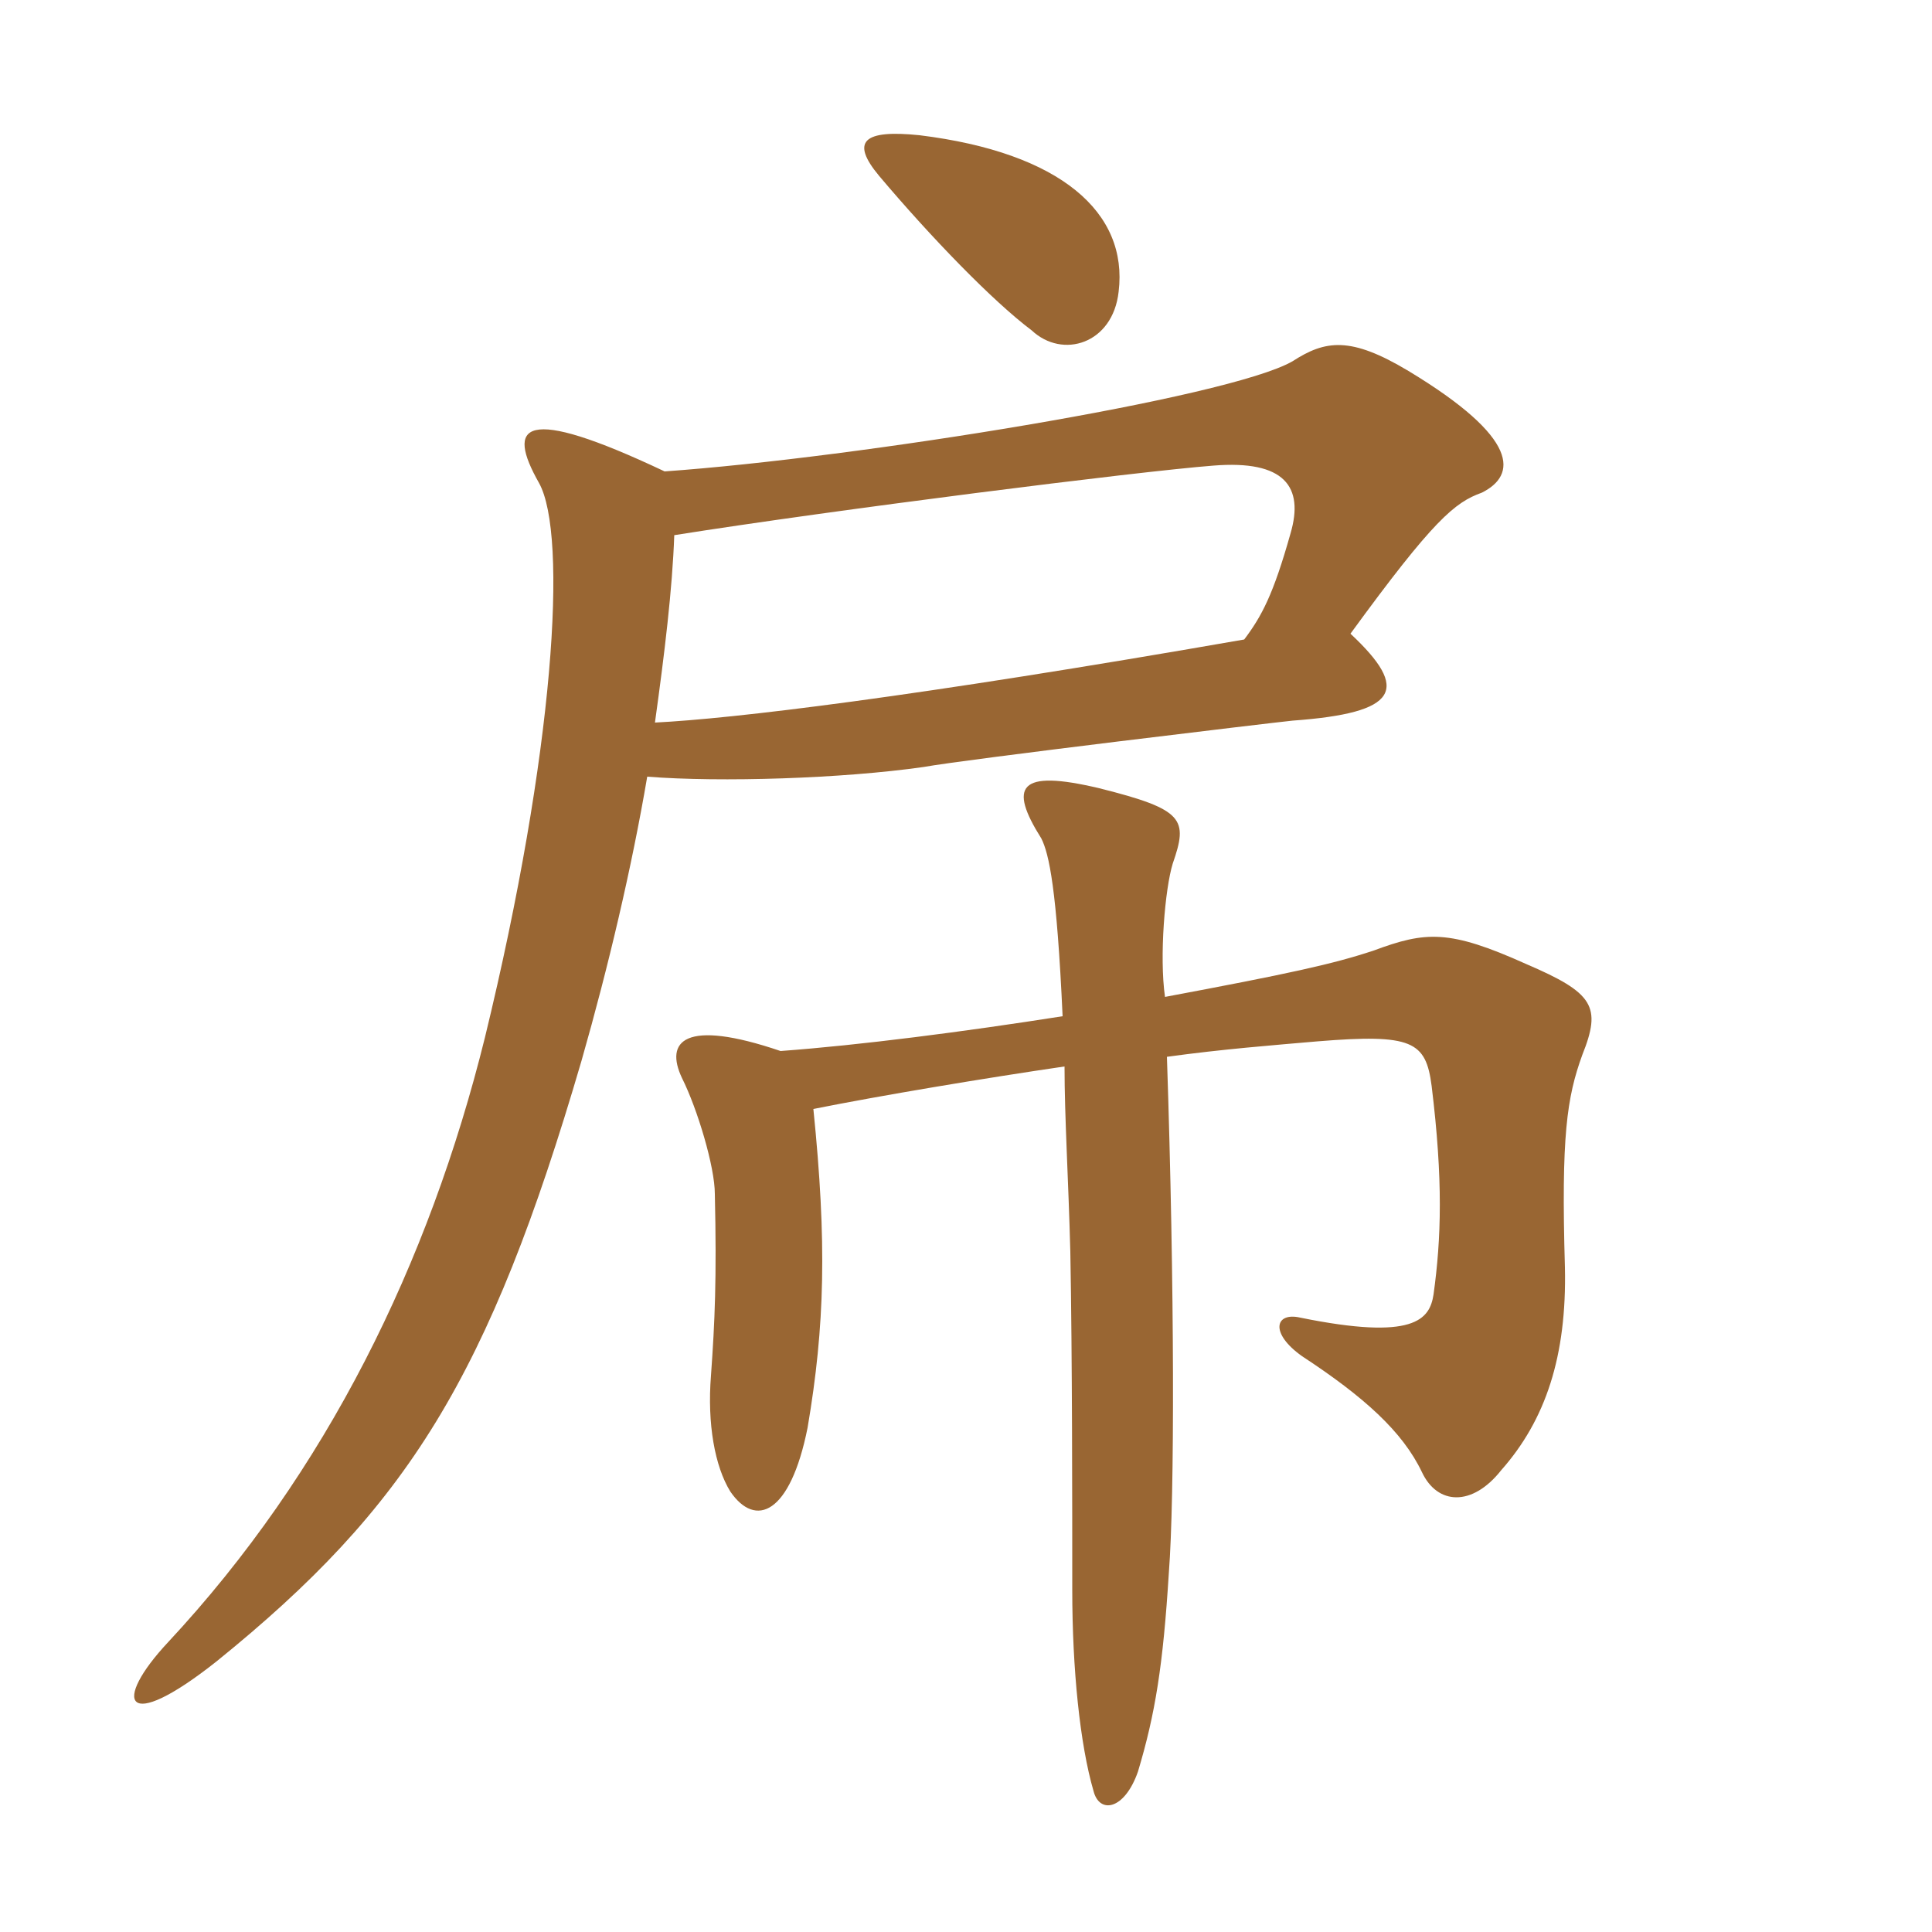 <svg xmlns="http://www.w3.org/2000/svg" xmlns:xlink="http://www.w3.org/1999/xlink" width="150" height="150"><path fill="#996633" padding="10" d="M60.60 81.60C53.10 79.05 51.60 80.85 52.95 83.70C54.15 86.10 55.50 90.60 55.50 92.70C55.65 99.30 55.50 102.60 55.20 106.80C54.90 110.55 55.50 113.85 56.70 115.80C58.65 118.65 61.35 117.60 62.70 110.85C64.05 102.90 64.20 96.45 63.15 86.10C68.40 85.05 76.50 83.70 82.65 82.80C82.65 86.70 82.95 91.50 83.10 97.20C83.25 105.30 83.25 117 83.25 123.45C83.25 129.60 83.85 135.45 84.90 139.05C85.35 140.85 87.30 140.55 88.35 137.55C89.70 133.05 90.30 129.30 90.75 122.10C91.20 116.25 91.20 100.05 90.60 82.05C94.95 81.45 98.85 81.15 102.30 80.85C109.65 80.25 110.70 80.85 111.15 84.30C112.05 91.65 111.90 96.15 111.30 100.50C111 102.45 109.80 104.10 100.95 102.30C99 101.85 98.55 103.50 101.10 105.30C105.90 108.45 108.90 111.15 110.40 114.30C111.60 116.85 114.30 117 116.55 114.15C120 110.25 121.65 105.30 121.50 98.40C121.20 88.20 121.65 85.20 122.85 81.90C124.35 78.15 123.75 77.10 118.50 74.85C112.50 72.15 110.70 72.30 106.65 73.80C103.50 74.85 100.05 75.60 90.45 77.40C90 74.25 90.45 69 91.05 67.05C92.25 63.60 91.95 62.85 85.35 61.20C79.05 59.70 78.30 61.05 80.85 65.10C81.45 66.30 82.05 69 82.50 78.90C74.85 80.10 66.75 81.15 60.60 81.60ZM51.60 36.60C40.50 31.35 39.30 33 41.85 37.50C44.10 41.55 43.05 58.35 37.65 80.55C33.30 98.10 25.35 114.30 13.05 127.50C8.70 132.15 9.60 134.70 16.80 129C31.65 117 37.95 106.95 45.15 82.35C47.25 75 49.05 67.35 50.25 60.30C55.95 60.75 65.40 60.45 71.70 59.55C75 58.95 98.85 56.10 100.35 55.95C108.60 55.35 109.50 53.55 104.85 49.20C111.30 40.35 112.95 39 115.05 38.25C117.75 36.90 118.05 34.05 109.35 28.80C104.85 26.10 102.90 26.40 100.35 28.05C95.40 30.90 66.45 35.55 51.60 36.60ZM50.85 56.10C51.60 50.70 52.20 45.75 52.35 41.55C64.65 39.60 88.35 36.60 94.20 36.15C99.75 35.70 101.25 37.80 100.20 41.40C98.85 46.20 97.95 47.85 96.60 49.65C70.80 54.15 56.85 55.80 50.85 56.10ZM86.85 22.65C87.60 16.50 82.35 11.85 71.40 10.50C67.05 10.05 66 10.95 68.25 13.65C72.30 18.45 77.10 23.40 80.10 25.65C82.50 27.90 86.40 26.70 86.85 22.65Z"/></svg>
